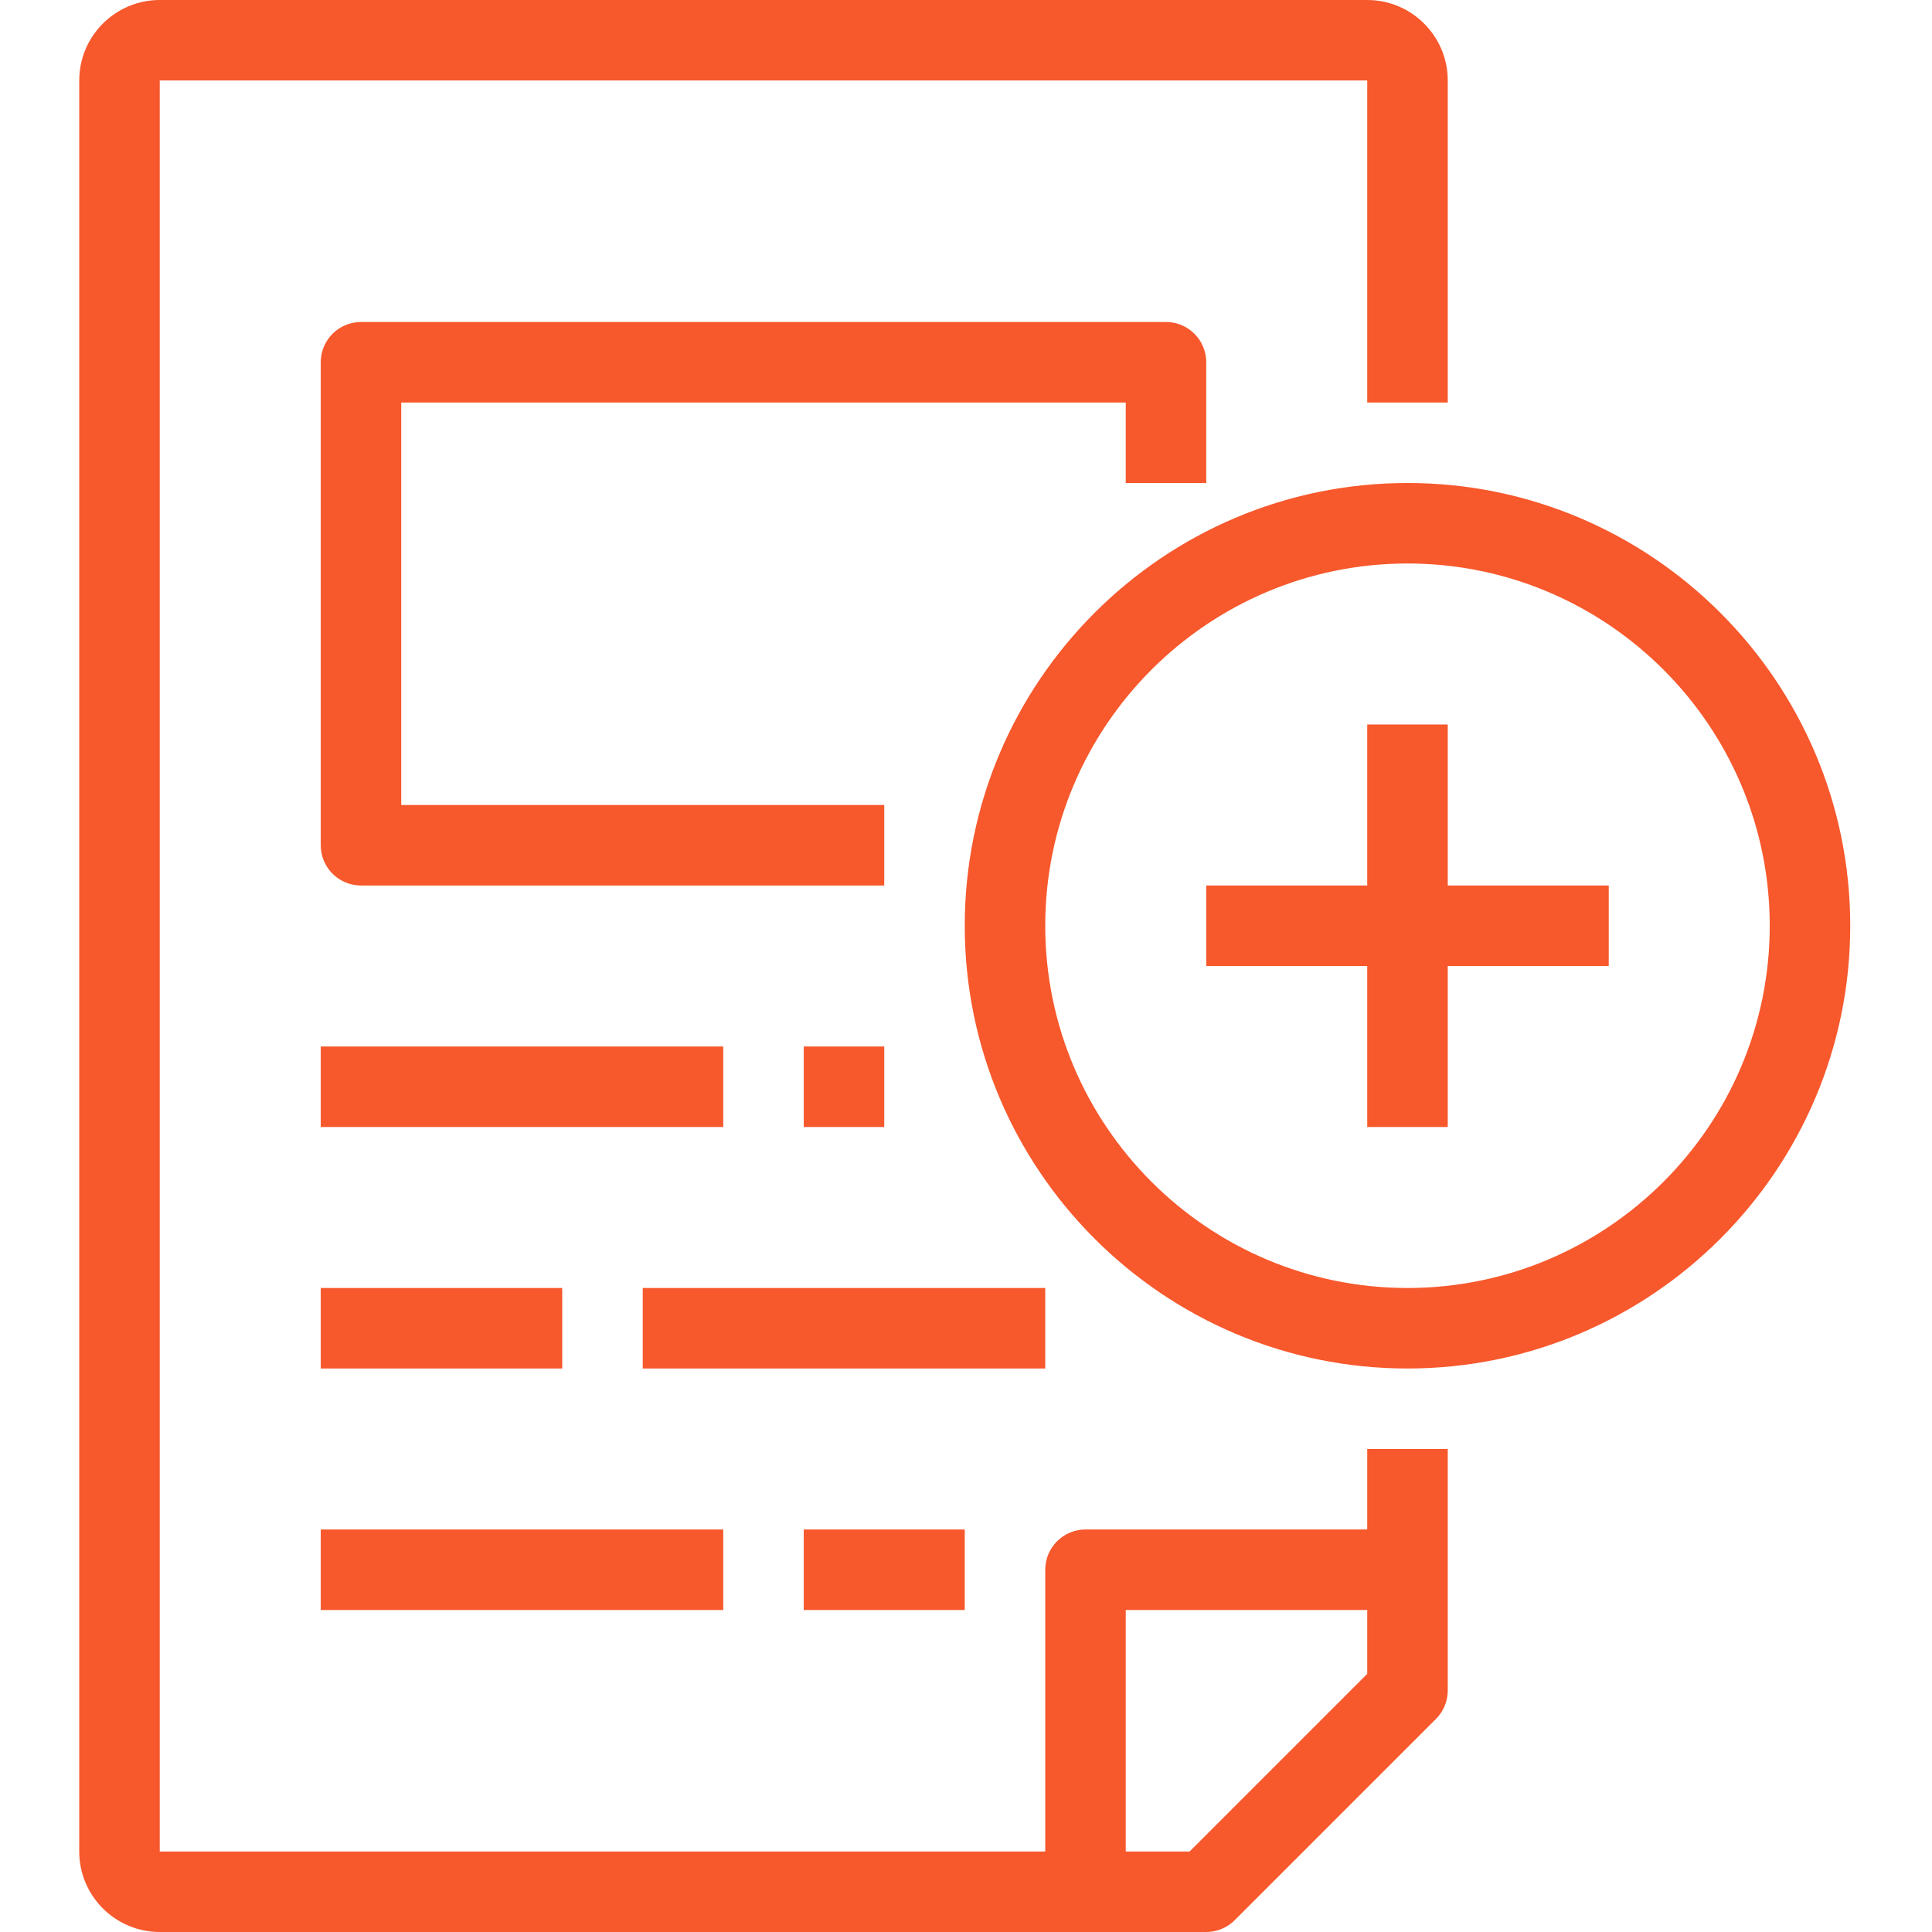 <?xml version="1.0" encoding="UTF-8"?> <svg xmlns="http://www.w3.org/2000/svg" height="512px" viewBox="-21 0 512 512" width="512px"> <g> <path d="m352 128c-64.691 0-117.332 52.641-117.332 117.332 0 64.695 52.641 117.336 117.332 117.336s117.332-52.641 117.332-117.336c0-64.691-52.641-117.332-117.332-117.332zm0 213.332c-52.93 0-96-43.07-96-96 0-52.926 43.07-96 96-96s96 43.074 96 96c0 52.93-43.07 96-96 96zm0 0" data-original="#000000" class="active-path" data-old_color="#000000" fill="#F7582C"></path> <path d="m341.332 405.332h-74.664c-5.891 0-10.668 4.781-10.668 10.668v74.668h-234.668v-469.336h320v85.336h21.336v-85.336c0-11.766-9.57-21.332-21.336-21.332h-320c-11.766 0-21.332 9.566-21.332 21.332v469.336c0 11.766 9.566 21.332 21.332 21.332h277.336c2.824 0 5.547-1.121 7.539-3.125l53.336-53.332c2.004-1.996 3.125-4.715 3.125-7.543v-64h-21.336zm0 38.254-47.082 47.082h-16.918v-64h64zm0 0" data-original="#000000" class="active-path" data-old_color="#000000" fill="#F7582C"></path> <path d="m298.668 128v-32c0-5.887-4.781-10.668-10.668-10.668h-213.332c-5.891 0-10.668 4.781-10.668 10.668v128c0 5.887 4.777 10.668 10.668 10.668h138.664v-21.336h-128v-106.664h192v21.332zm0 0" data-original="#000000" class="active-path" data-old_color="#000000" fill="#F7582C"></path> <path d="m64 277.332h106.668v21.336h-106.668zm0 0" data-original="#000000" class="active-path" data-old_color="#000000" fill="#F7582C"></path> <path d="m192 277.332h21.332v21.336h-21.332zm0 0" data-original="#000000" class="active-path" data-old_color="#000000" fill="#F7582C"></path> <path d="m64 341.332h64v21.336h-64zm0 0" data-original="#000000" class="active-path" data-old_color="#000000" fill="#F7582C"></path> <path d="m149.332 341.332h106.668v21.336h-106.668zm0 0" data-original="#000000" class="active-path" data-old_color="#000000" fill="#F7582C"></path> <path d="m64 405.332h106.668v21.336h-106.668zm0 0" data-original="#000000" class="active-path" data-old_color="#000000" fill="#F7582C"></path> <path d="m192 405.332h42.668v21.336h-42.668zm0 0" data-original="#000000" class="active-path" data-old_color="#000000" fill="#F7582C"></path> <path d="m362.668 192h-21.336v42.668h-42.664v21.332h42.664v42.668h21.336v-42.668h42.664v-21.332h-42.664zm0 0" data-original="#000000" class="active-path" data-old_color="#000000" fill="#F7582C"></path> </g> </svg> 